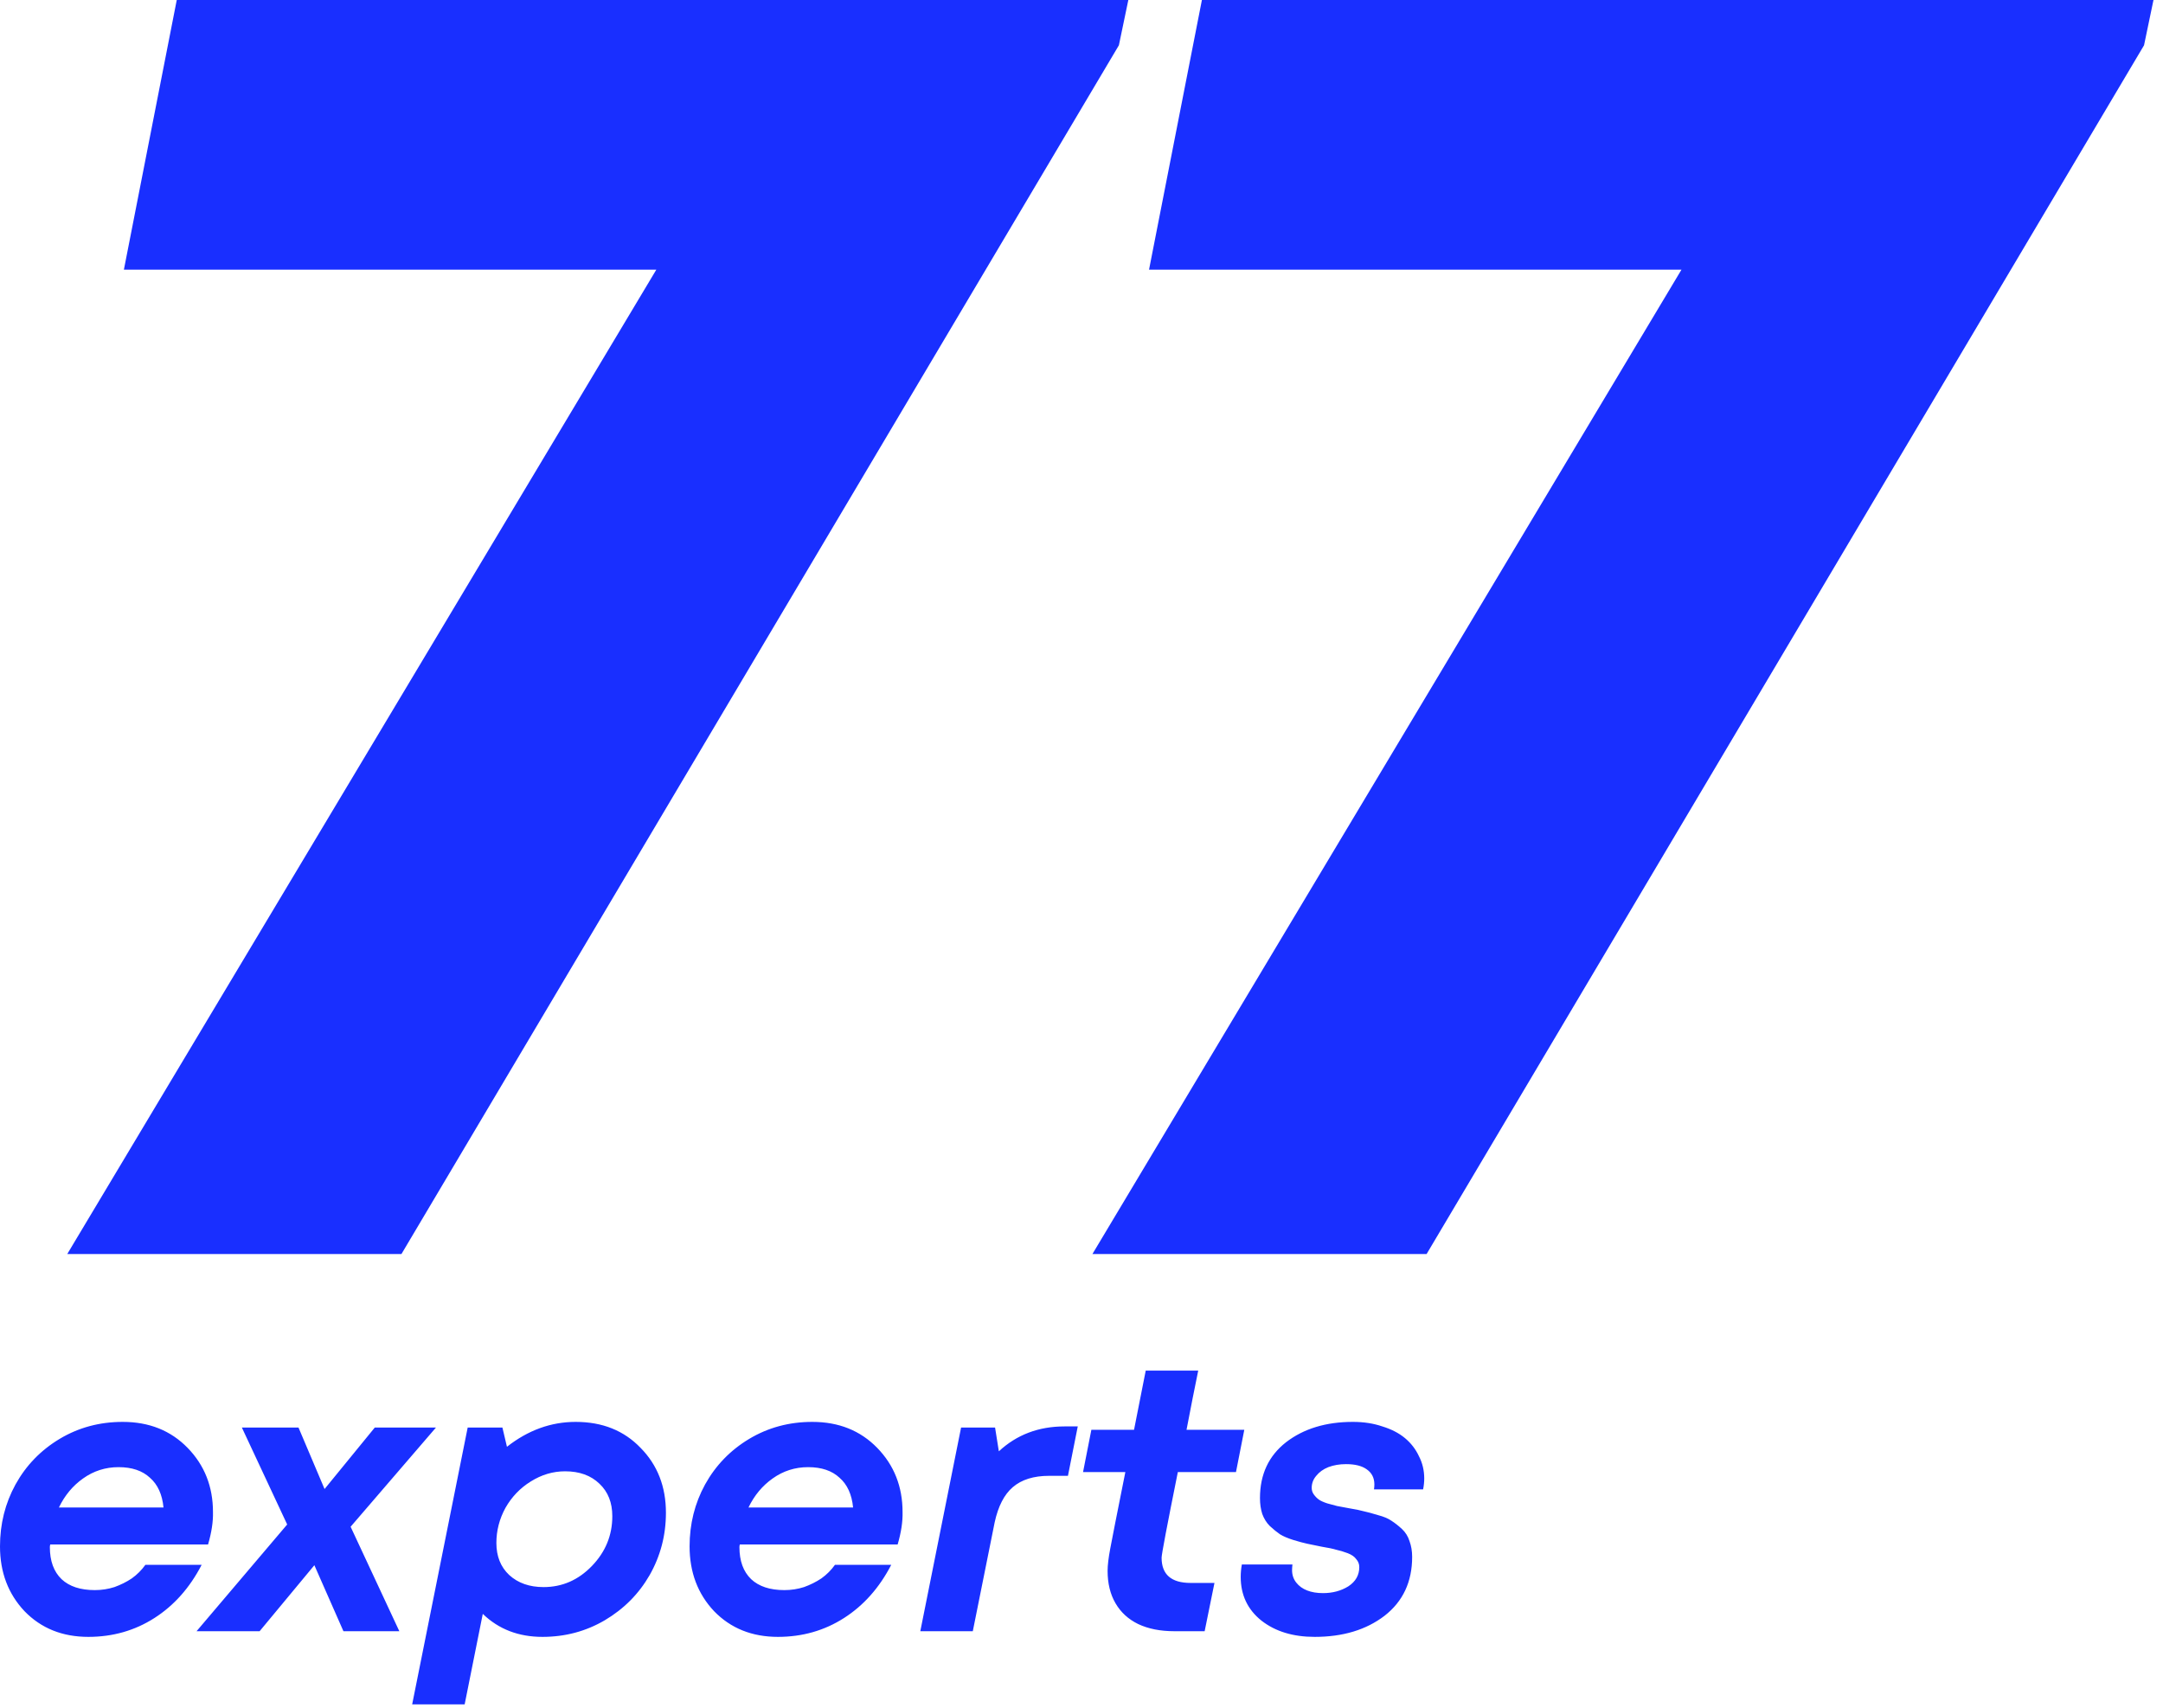 <?xml version="1.0" encoding="UTF-8"?> <svg xmlns="http://www.w3.org/2000/svg" width="195" height="154" viewBox="0 0 195 154" fill="none"><path d="M15.935 0H101.722L100.871 4.08L36.19 113.05H6.062L59.169 24.31H11.169L15.935 0ZM108.355 0H194.142L193.291 4.08L128.61 113.05H98.483L151.589 24.31H103.589L108.355 0Z" fill="#192FFF"></path><path d="M18.757 139.23H4.528C4.505 139.321 4.494 139.4 4.494 139.468C4.494 140.715 4.845 141.678 5.549 142.358C6.252 143.016 7.251 143.344 8.545 143.344C9.157 143.344 9.748 143.254 10.315 143.072C10.882 142.868 11.404 142.608 11.881 142.29C12.357 141.95 12.766 141.542 13.106 141.066H18.179C17.112 143.129 15.694 144.727 13.923 145.86C12.153 146.994 10.167 147.56 7.966 147.56C5.628 147.56 3.711 146.79 2.213 145.248C0.738 143.684 0 141.735 0 139.4C0 137.383 0.465 135.524 1.396 133.824C2.349 132.102 3.677 130.73 5.379 129.71C7.081 128.69 8.976 128.18 11.064 128.18C13.447 128.18 15.399 128.962 16.919 130.526C18.44 132.09 19.2 134.017 19.2 136.306C19.223 137.168 19.075 138.142 18.757 139.23ZM10.689 132.26C9.509 132.26 8.443 132.6 7.489 133.28C6.559 133.938 5.833 134.81 5.311 135.898H14.74C14.627 134.72 14.218 133.824 13.515 133.212C12.834 132.578 11.892 132.26 10.689 132.26ZM39.303 128.69L31.609 137.632L36.001 147.05H30.962L28.341 141.1L23.405 147.05H17.72L25.89 137.428L21.805 128.69H26.911L29.26 134.232L33.788 128.69H39.303ZM51.899 128.18C54.305 128.18 56.256 128.962 57.754 130.526C59.275 132.068 60.035 134.017 60.035 136.374C60.035 138.392 59.547 140.262 58.571 141.984C57.595 143.684 56.245 145.044 54.52 146.064C52.818 147.062 50.946 147.56 48.903 147.56C46.747 147.56 44.954 146.869 43.524 145.486L41.89 153.646H37.158L42.163 128.69H45.294L45.703 130.424C47.609 128.928 49.675 128.18 51.899 128.18ZM49.005 143.072C50.685 143.072 52.137 142.438 53.363 141.168C54.588 139.899 55.201 138.403 55.201 136.68C55.201 135.456 54.815 134.482 54.044 133.756C53.272 133.008 52.239 132.634 50.946 132.634C49.856 132.634 48.824 132.94 47.848 133.552C46.895 134.142 46.135 134.935 45.567 135.932C45.022 136.93 44.75 137.984 44.75 139.094C44.75 140.296 45.136 141.259 45.907 141.984C46.702 142.71 47.735 143.072 49.005 143.072ZM80.925 139.23H66.695C66.672 139.321 66.661 139.4 66.661 139.468C66.661 140.715 67.013 141.678 67.717 142.358C68.42 143.016 69.419 143.344 70.712 143.344C71.325 143.344 71.915 143.254 72.483 143.072C73.05 142.868 73.572 142.608 74.049 142.29C74.525 141.95 74.934 141.542 75.274 141.066H80.347C79.28 143.129 77.861 144.727 76.091 145.86C74.321 146.994 72.335 147.56 70.134 147.56C67.796 147.56 65.878 146.79 64.38 145.248C62.905 143.684 62.168 141.735 62.168 139.4C62.168 137.383 62.633 135.524 63.563 133.824C64.517 132.102 65.844 130.73 67.546 129.71C69.249 128.69 71.144 128.18 73.232 128.18C75.615 128.18 77.566 128.962 79.087 130.526C80.607 132.09 81.368 134.017 81.368 136.306C81.39 137.168 81.243 138.142 80.925 139.23ZM72.857 132.26C71.677 132.26 70.61 132.6 69.657 133.28C68.727 133.938 68 134.81 67.478 135.898H76.908C76.795 134.72 76.386 133.824 75.683 133.212C75.002 132.578 74.06 132.26 72.857 132.26ZM111.427 132.702H106.185C105.209 137.553 104.721 140.126 104.721 140.42C104.721 141.939 105.595 142.698 107.342 142.698H109.487L108.602 147.05H105.878C104.607 147.05 103.518 146.835 102.61 146.404C101.725 145.974 101.044 145.35 100.568 144.534C100.091 143.718 99.853 142.744 99.853 141.61C99.853 141.112 99.932 140.443 100.091 139.604C100.25 138.743 100.704 136.442 101.453 132.702H97.64L98.389 128.894H102.236C102.621 126.945 102.973 125.166 103.291 123.556H108.023C107.705 125.098 107.353 126.877 106.968 128.894H112.176L111.427 132.702ZM90.049 130.832C91.66 129.336 93.634 128.588 95.972 128.588H97.163L96.278 133.042H94.576C93.192 133.042 92.102 133.382 91.308 134.062C90.536 134.72 89.992 135.774 89.674 137.224L87.7 147.05H82.968L86.644 128.69H89.708L90.049 130.832ZM118.526 147.56C116.574 147.56 114.974 147.073 113.726 146.098C112.477 145.101 111.853 143.786 111.853 142.154C111.853 141.792 111.887 141.418 111.956 141.032H116.517C116.494 141.236 116.483 141.406 116.483 141.542C116.483 141.973 116.608 142.347 116.858 142.664C117.107 142.982 117.436 143.22 117.845 143.378C118.253 143.537 118.73 143.616 119.275 143.616C120.137 143.616 120.897 143.412 121.556 143.004C122.213 142.574 122.543 141.996 122.543 141.27C122.543 140.998 122.452 140.76 122.27 140.556C122.111 140.33 121.85 140.148 121.487 140.012C121.124 139.876 120.784 139.774 120.466 139.706C120.171 139.616 119.74 139.525 119.173 139.434C118.605 139.321 118.162 139.23 117.845 139.162C117.527 139.094 117.107 138.981 116.585 138.822C116.086 138.664 115.689 138.494 115.394 138.312C115.098 138.108 114.792 137.859 114.475 137.564C114.179 137.27 113.953 136.907 113.794 136.476C113.658 136.046 113.59 135.57 113.59 135.048C113.59 132.918 114.373 131.24 115.938 130.016C117.527 128.792 119.535 128.18 121.964 128.18C122.94 128.18 123.825 128.316 124.619 128.588C125.436 128.838 126.117 129.189 126.662 129.642C127.207 130.096 127.626 130.64 127.921 131.274C128.239 131.886 128.398 132.555 128.398 133.28C128.398 133.598 128.364 133.926 128.296 134.266H123.87C123.893 134.085 123.904 133.938 123.904 133.824C123.904 133.235 123.677 132.782 123.224 132.464C122.792 132.147 122.168 131.988 121.351 131.988C120.761 131.988 120.228 132.079 119.751 132.26C119.297 132.442 118.934 132.702 118.662 133.042C118.39 133.36 118.253 133.722 118.253 134.13C118.253 134.357 118.321 134.561 118.458 134.742C118.594 134.924 118.741 135.071 118.9 135.184C119.059 135.298 119.309 135.411 119.649 135.524C120.012 135.615 120.307 135.694 120.534 135.762C120.784 135.808 121.147 135.876 121.624 135.966C122.191 136.057 122.633 136.148 122.951 136.238C123.269 136.306 123.689 136.42 124.211 136.578C124.733 136.714 125.141 136.884 125.436 137.088C125.754 137.292 126.072 137.542 126.39 137.836C126.707 138.131 126.934 138.494 127.07 138.924C127.229 139.355 127.309 139.831 127.309 140.352C127.309 142.596 126.48 144.364 124.824 145.656C123.167 146.926 121.067 147.56 118.526 147.56Z" fill="#192FFF"></path></svg> 